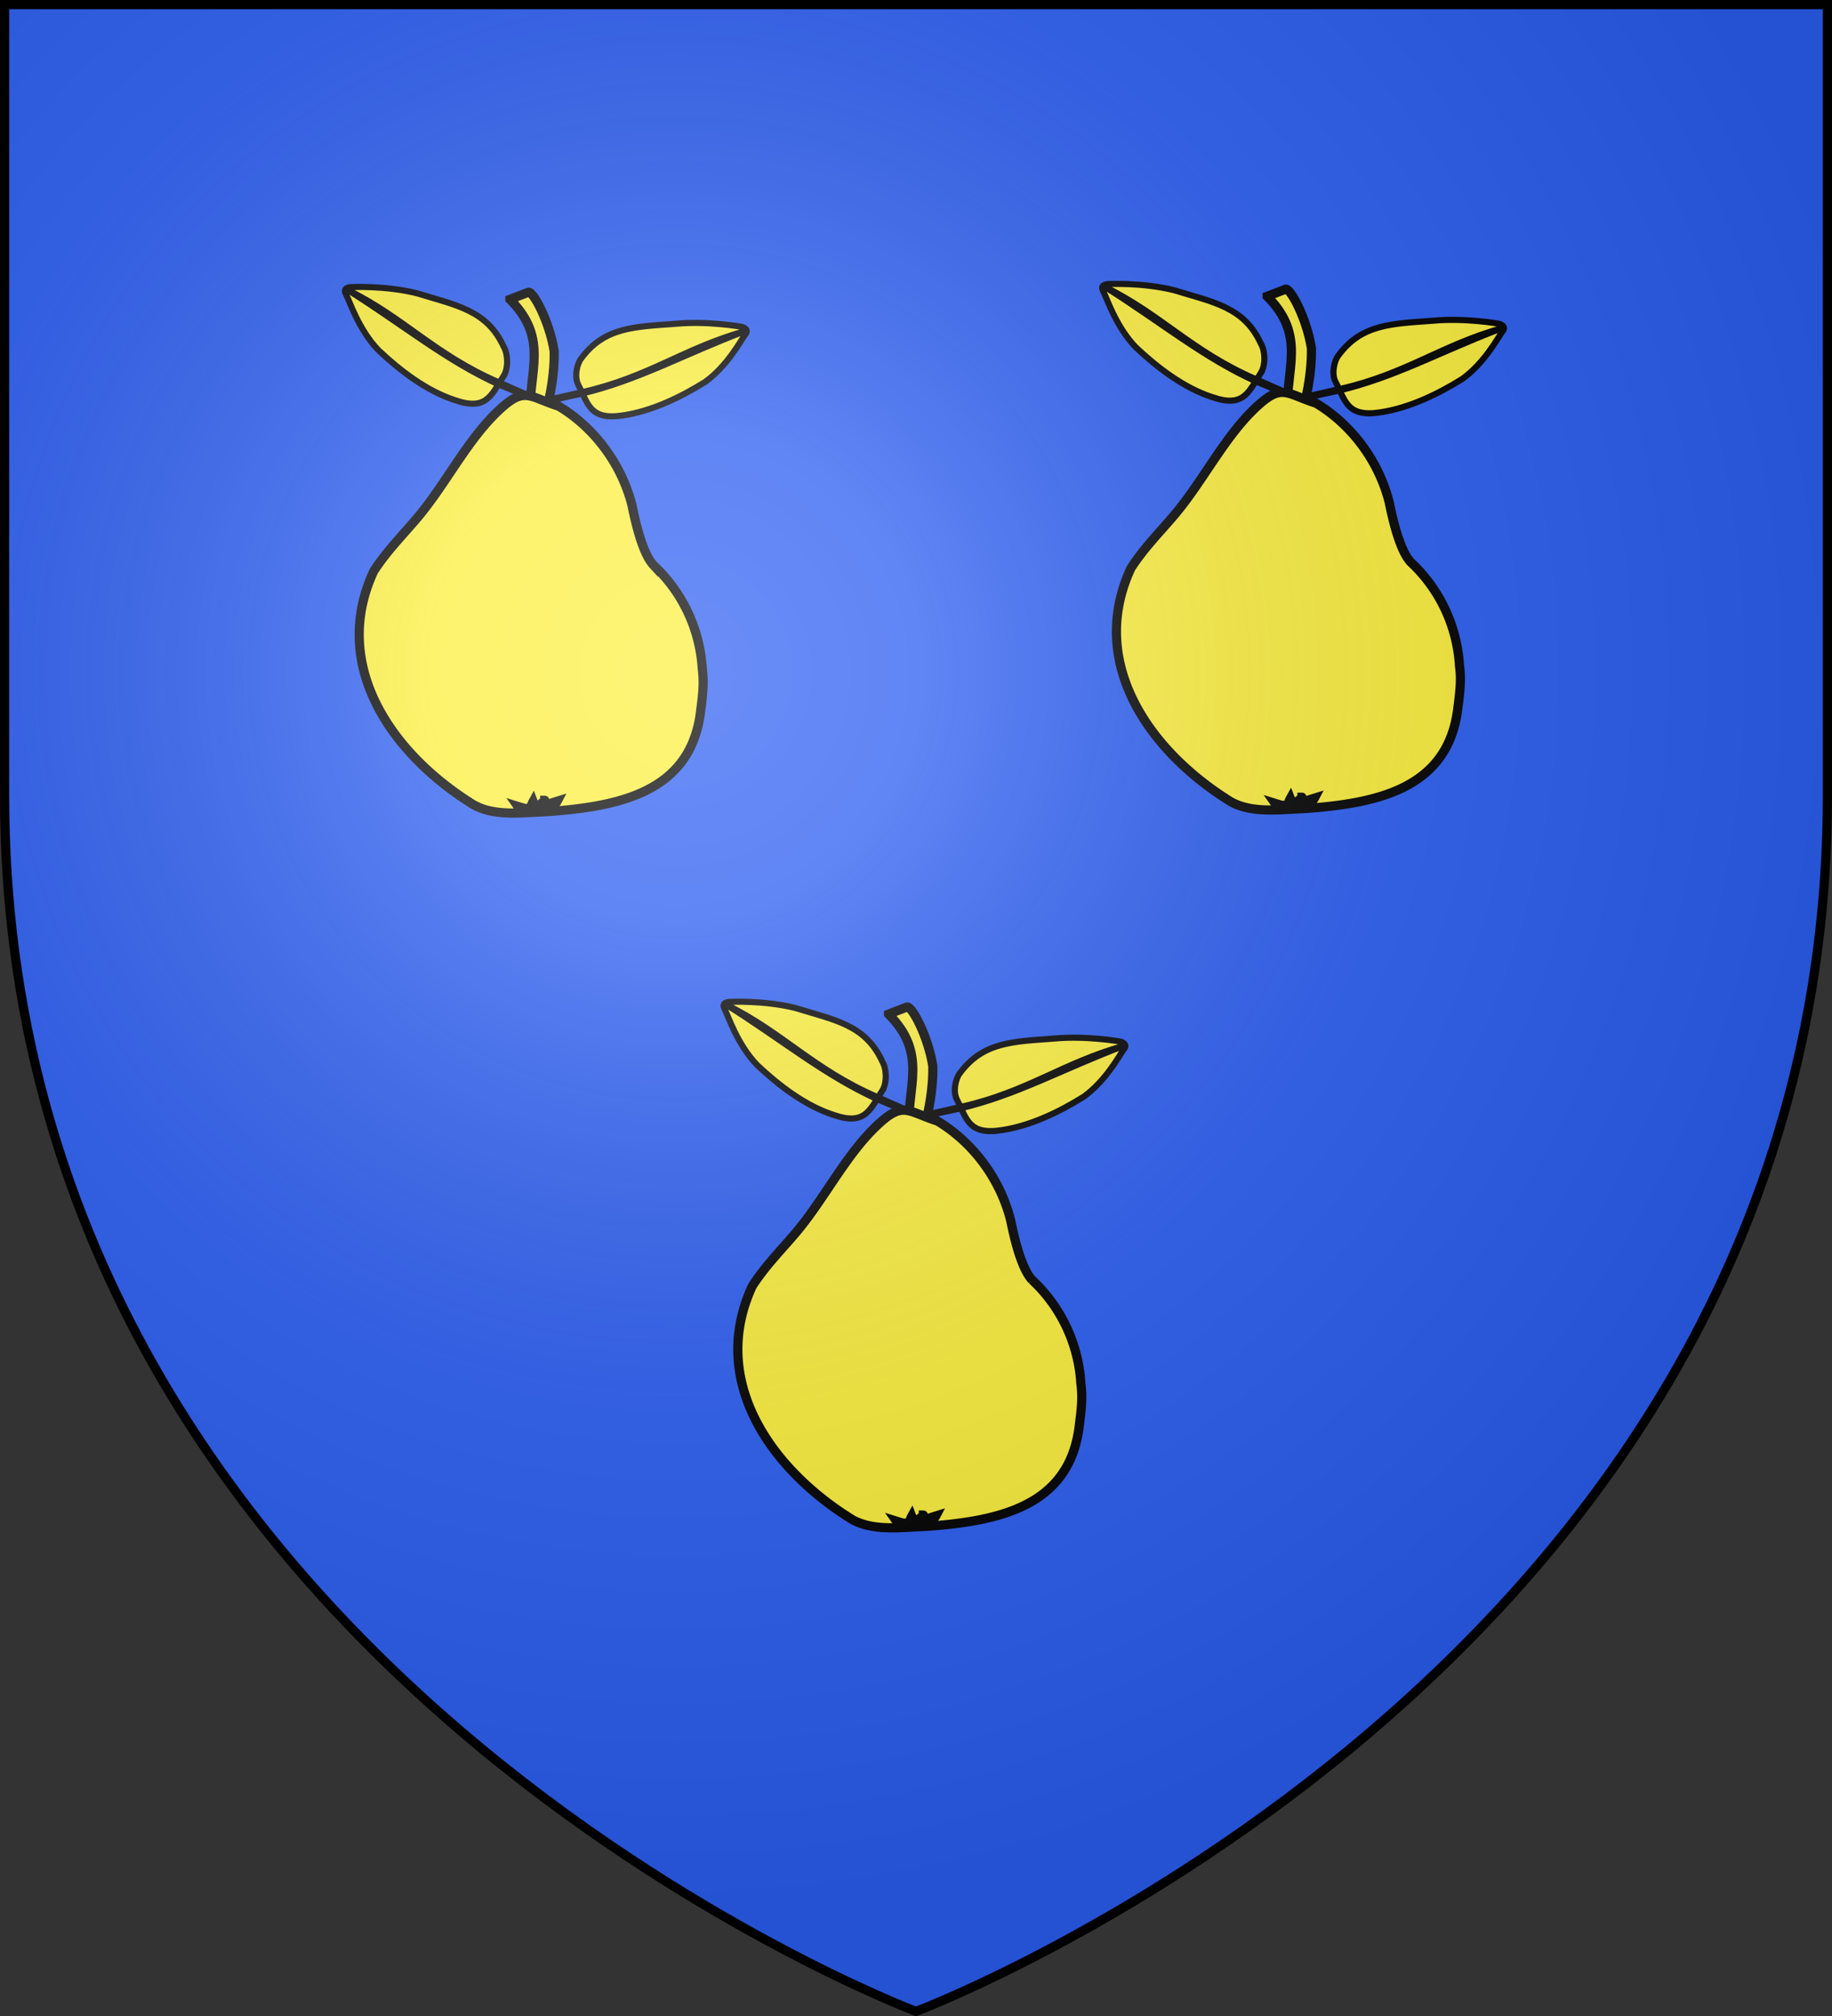 <svg xmlns="http://www.w3.org/2000/svg" xmlns:xlink="http://www.w3.org/1999/xlink" width="600" height="660" fill="#2b5df2" stroke="#000"><rect width="100%" height="100%" fill="#333333" stroke="none"/><radialGradient id="c" cx="221" cy="226" r="300" gradientTransform="translate(-77 -85)scale(1.35)" gradientUnits="userSpaceOnUse"><stop offset="0" stop-color="#fff" stop-opacity=".3"/><stop offset=".2" stop-color="#fff" stop-opacity=".25"/><stop offset=".6" stop-color="#666" stop-opacity=".13"/><stop offset="1" stop-opacity=".13"/></radialGradient><path id="b" d="M300 658.5S1.5 546.1 1.5 260.3V1.5h597v258.8c0 285.8-298.5 398.2-298.5 398.2Z"/><g fill="#fcef3c" stroke-width="3"><g id="a"><path stroke-width="2" d="M313.4 360c3.2 6 3.6 11.7 14.6 10 9.5-1.4 19-6 27-11 7.3-5.3 11.6-13.5 13-15.4 1.7-1.9-1-2.6-1-2.6s-11-2-21.7-1c-13.3 1-23.3 1-30.9 11.3-1.4 1.7-2.4 6-1 8.7Zm-24.4-3c-4 6-5.4 11.7-16 8-9.3-3-18-9.7-25-16.3-6.5-6.7-9.5-16.1-10.7-18.4-1.3-2.3 1.7-2.3 1.7-2.3s11-.6 21.5 2c13 4 23 5.5 28.5 17.6 1.3 2.1 1.6 6.8 0 9.4Zm8 9.4c13-1.4-1 .3 17-3.4 19-4.5 33-12.6 54-20.6-20 5.6-31.4 15-53 19.9Zm7 .1c-13-3.5 1 .5-16.4-6.5-17.6-8-30.6-19-49.6-31 18.3 9 28.3 21 49 30Z"/><path d="m291 332 6-2.3c1.5-.7 7 9.6 8.5 19.3.2 9.7-2.5 19-2.5 19-1 2.6-3.3 2.6-5.4 2.6-.6-14.9 6.4-25.6-6.6-38.6Z"/><path d="M307 367c11.7 7 20.6 19 24 32.5 1 4.9 3.3 15.5 7 19.5a50.5 50.5 0 0 1 16 34c.7 5 0 9.4-.6 14.3-3.4 26.3-27.1 30.7-49.8 32.4-8.3.3-17.6 1.7-24.6-2.3-26.5-16.4-47-45.4-32.6-76.4 4.2-6.5 9.2-11.5 14.3-17.5 9.7-11.5 16.8-26.5 27.8-36.2 7.5-6.6 9.1-3.3 18.5-.3Zm-7 131.7c1 2 5.4-.3 6.5-2.4-5.5 1.7-9.9 3.7-7.9.1 1 2.6 1.4 3.6-5 1.6 1.4 2 6.9-1-.6 2 4 1 9.7-4 9.4-4 0 1 .6 2-2.1 2.5"/></g><use xlink:href="#a" x="-124" y="-234"/><use xlink:href="#a" x="124" y="-235"/><use xlink:href="#b" fill="url(#c)"/></g></svg>